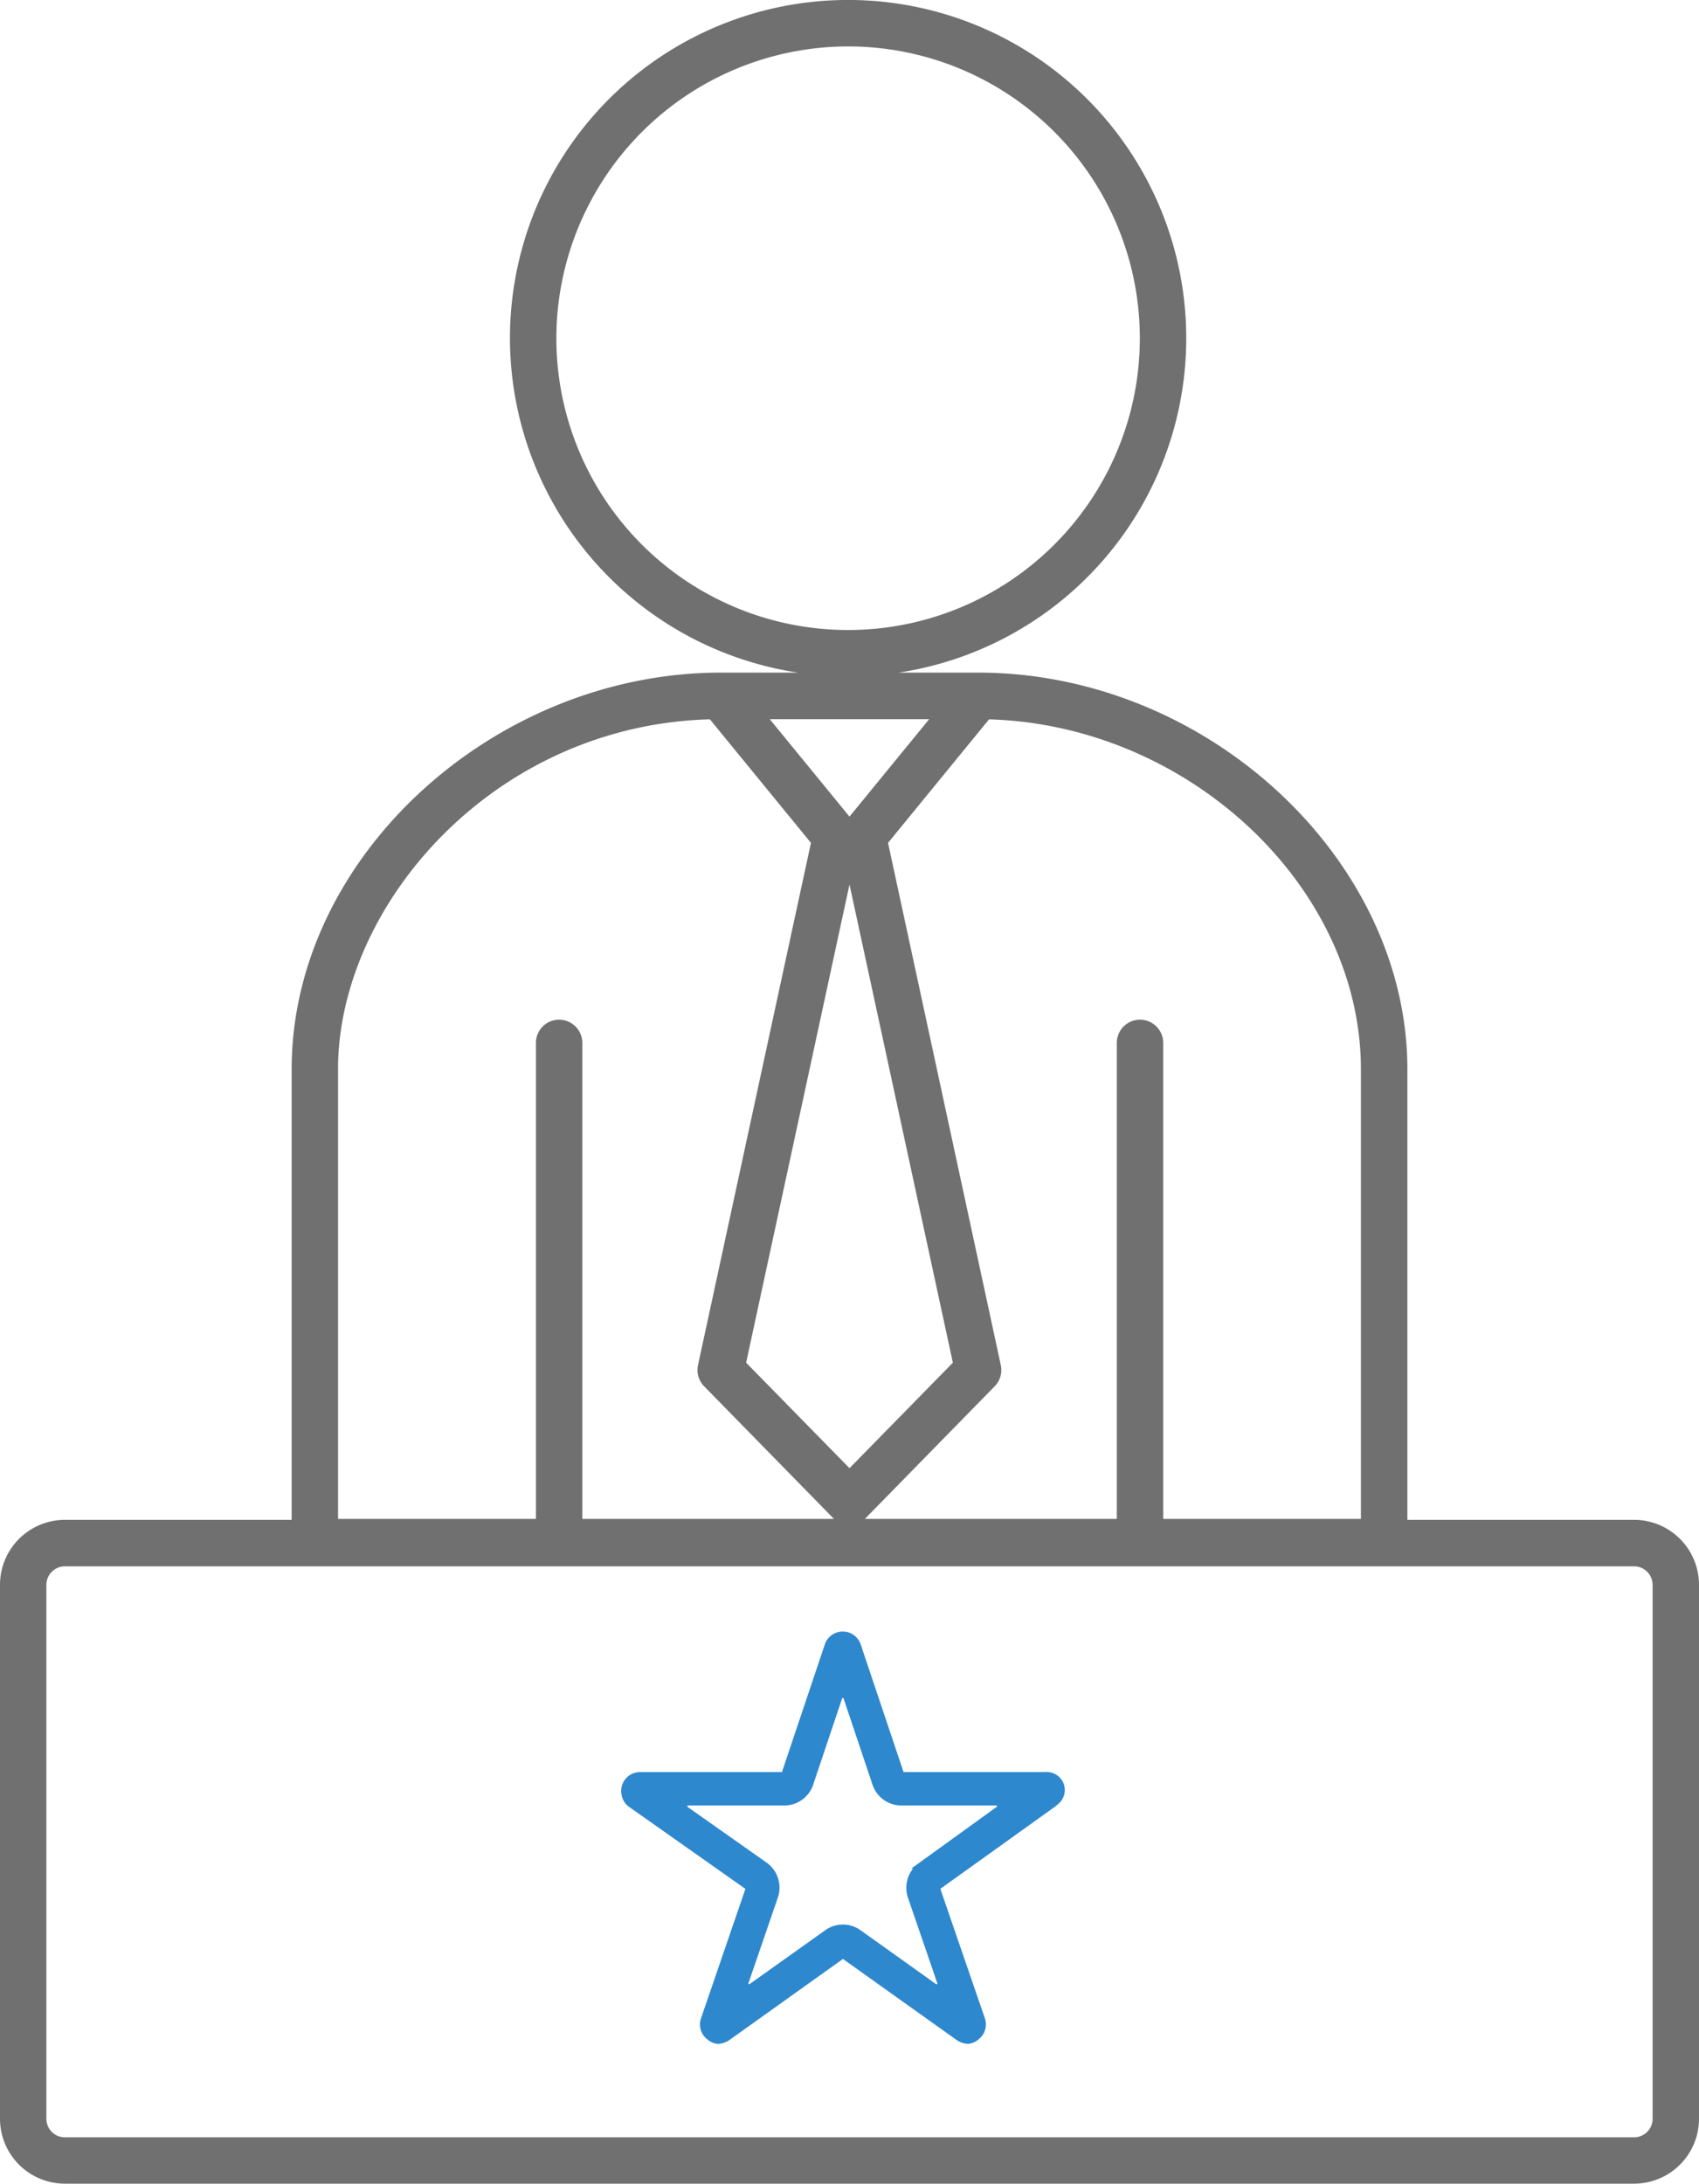 <svg xmlns="http://www.w3.org/2000/svg" width="54.4" height="69.907" viewBox="0 0 54.4 69.907"><defs><style>.a{fill:#707070;stroke:#707070;stroke-width:0.4px;}.b{fill:#2e88ce;stroke:#2e88ce;stroke-width:0.2px;}</style></defs><g transform="translate(-1289.955 -723.8)"><g transform="translate(1279 724)"><path class="a" d="M63.276,48.654H55.818V34.032c0-6.607-6.318-12.5-13.544-12.5H34.034c-7.135,0-13.541,5.8-13.541,12.5V48.654H13.034a1.88,1.88,0,0,0-1.879,1.875v17.1a1.879,1.879,0,0,0,1.879,1.875H63.275a1.879,1.879,0,0,0,1.88-1.875v-17.1A1.879,1.879,0,0,0,63.276,48.654ZM41.128,22.623l-2.963,3.623-.01.013-.01-.013L35.18,22.623Zm.555,20.863-3.528,3.6-3.528-3.6,3.528-16.318ZM21.578,34.032c0-5.372,5.1-11.269,12.2-11.407l3.359,4.105L33.5,43.543a.542.542,0,0,0,.143.495l4.121,4.209a.544.544,0,0,0,.776,0l4.121-4.209a.542.542,0,0,0,.143-.495L39.173,26.731c.613-.751,2.748-3.361,3.357-4.105,6.53.134,12.2,5.406,12.2,11.407V48.624H48V33.186a.543.543,0,1,0-1.086,0V48.624H29.4V33.186a.543.543,0,1,0-1.086,0V48.624H21.579V34.032Zm42.491,33.6a.793.793,0,0,1-.794.789H13.034a.793.793,0,0,1-.794-.789v-17.1a.793.793,0,0,1,.794-.79H63.275a.793.793,0,0,1,.794.79ZM38.11,21.253A10.627,10.627,0,1,0,27.483,10.627,10.639,10.639,0,0,0,38.11,21.253Zm0-20.167a9.541,9.541,0,1,1-9.541,9.541A9.552,9.552,0,0,1,38.11,1.086Z"/></g><path class="b" d="M15.719,7.875h-4.6l-1.4-4.169a.506.506,0,0,0-.95,0l-1.4,4.169H2.75a.5.5,0,0,0-.5.5.367.367,0,0,0,.009.084.48.48,0,0,0,.209.353l3.778,2.663L4.8,15.691a.5.5,0,0,0,.172.563.484.484,0,0,0,.281.122.613.613,0,0,0,.313-.112L9.25,13.634l3.687,2.628a.586.586,0,0,0,.313.112.449.449,0,0,0,.278-.122.5.5,0,0,0,.172-.562l-1.45-4.216L16,8.787l.091-.078a.478.478,0,0,0-.369-.834Zm-3.975,2.891a.878.878,0,0,0-.319.994l.941,2.741a.125.125,0,0,1-.191.144L9.756,12.919a.873.873,0,0,0-.509-.163.857.857,0,0,0-.506.163L6.322,14.641a.125.125,0,0,1-.191-.144l.941-2.741a.881.881,0,0,0-.322-1L4.219,8.972a.126.126,0,0,1,.072-.228H7.375a.874.874,0,0,0,.828-.6l.925-2.756a.126.126,0,0,1,.238,0l.925,2.756a.874.874,0,0,0,.828.6h3.041a.124.124,0,0,1,.072.225Z" transform="translate(1307.695 772.754)"/></g></svg>
